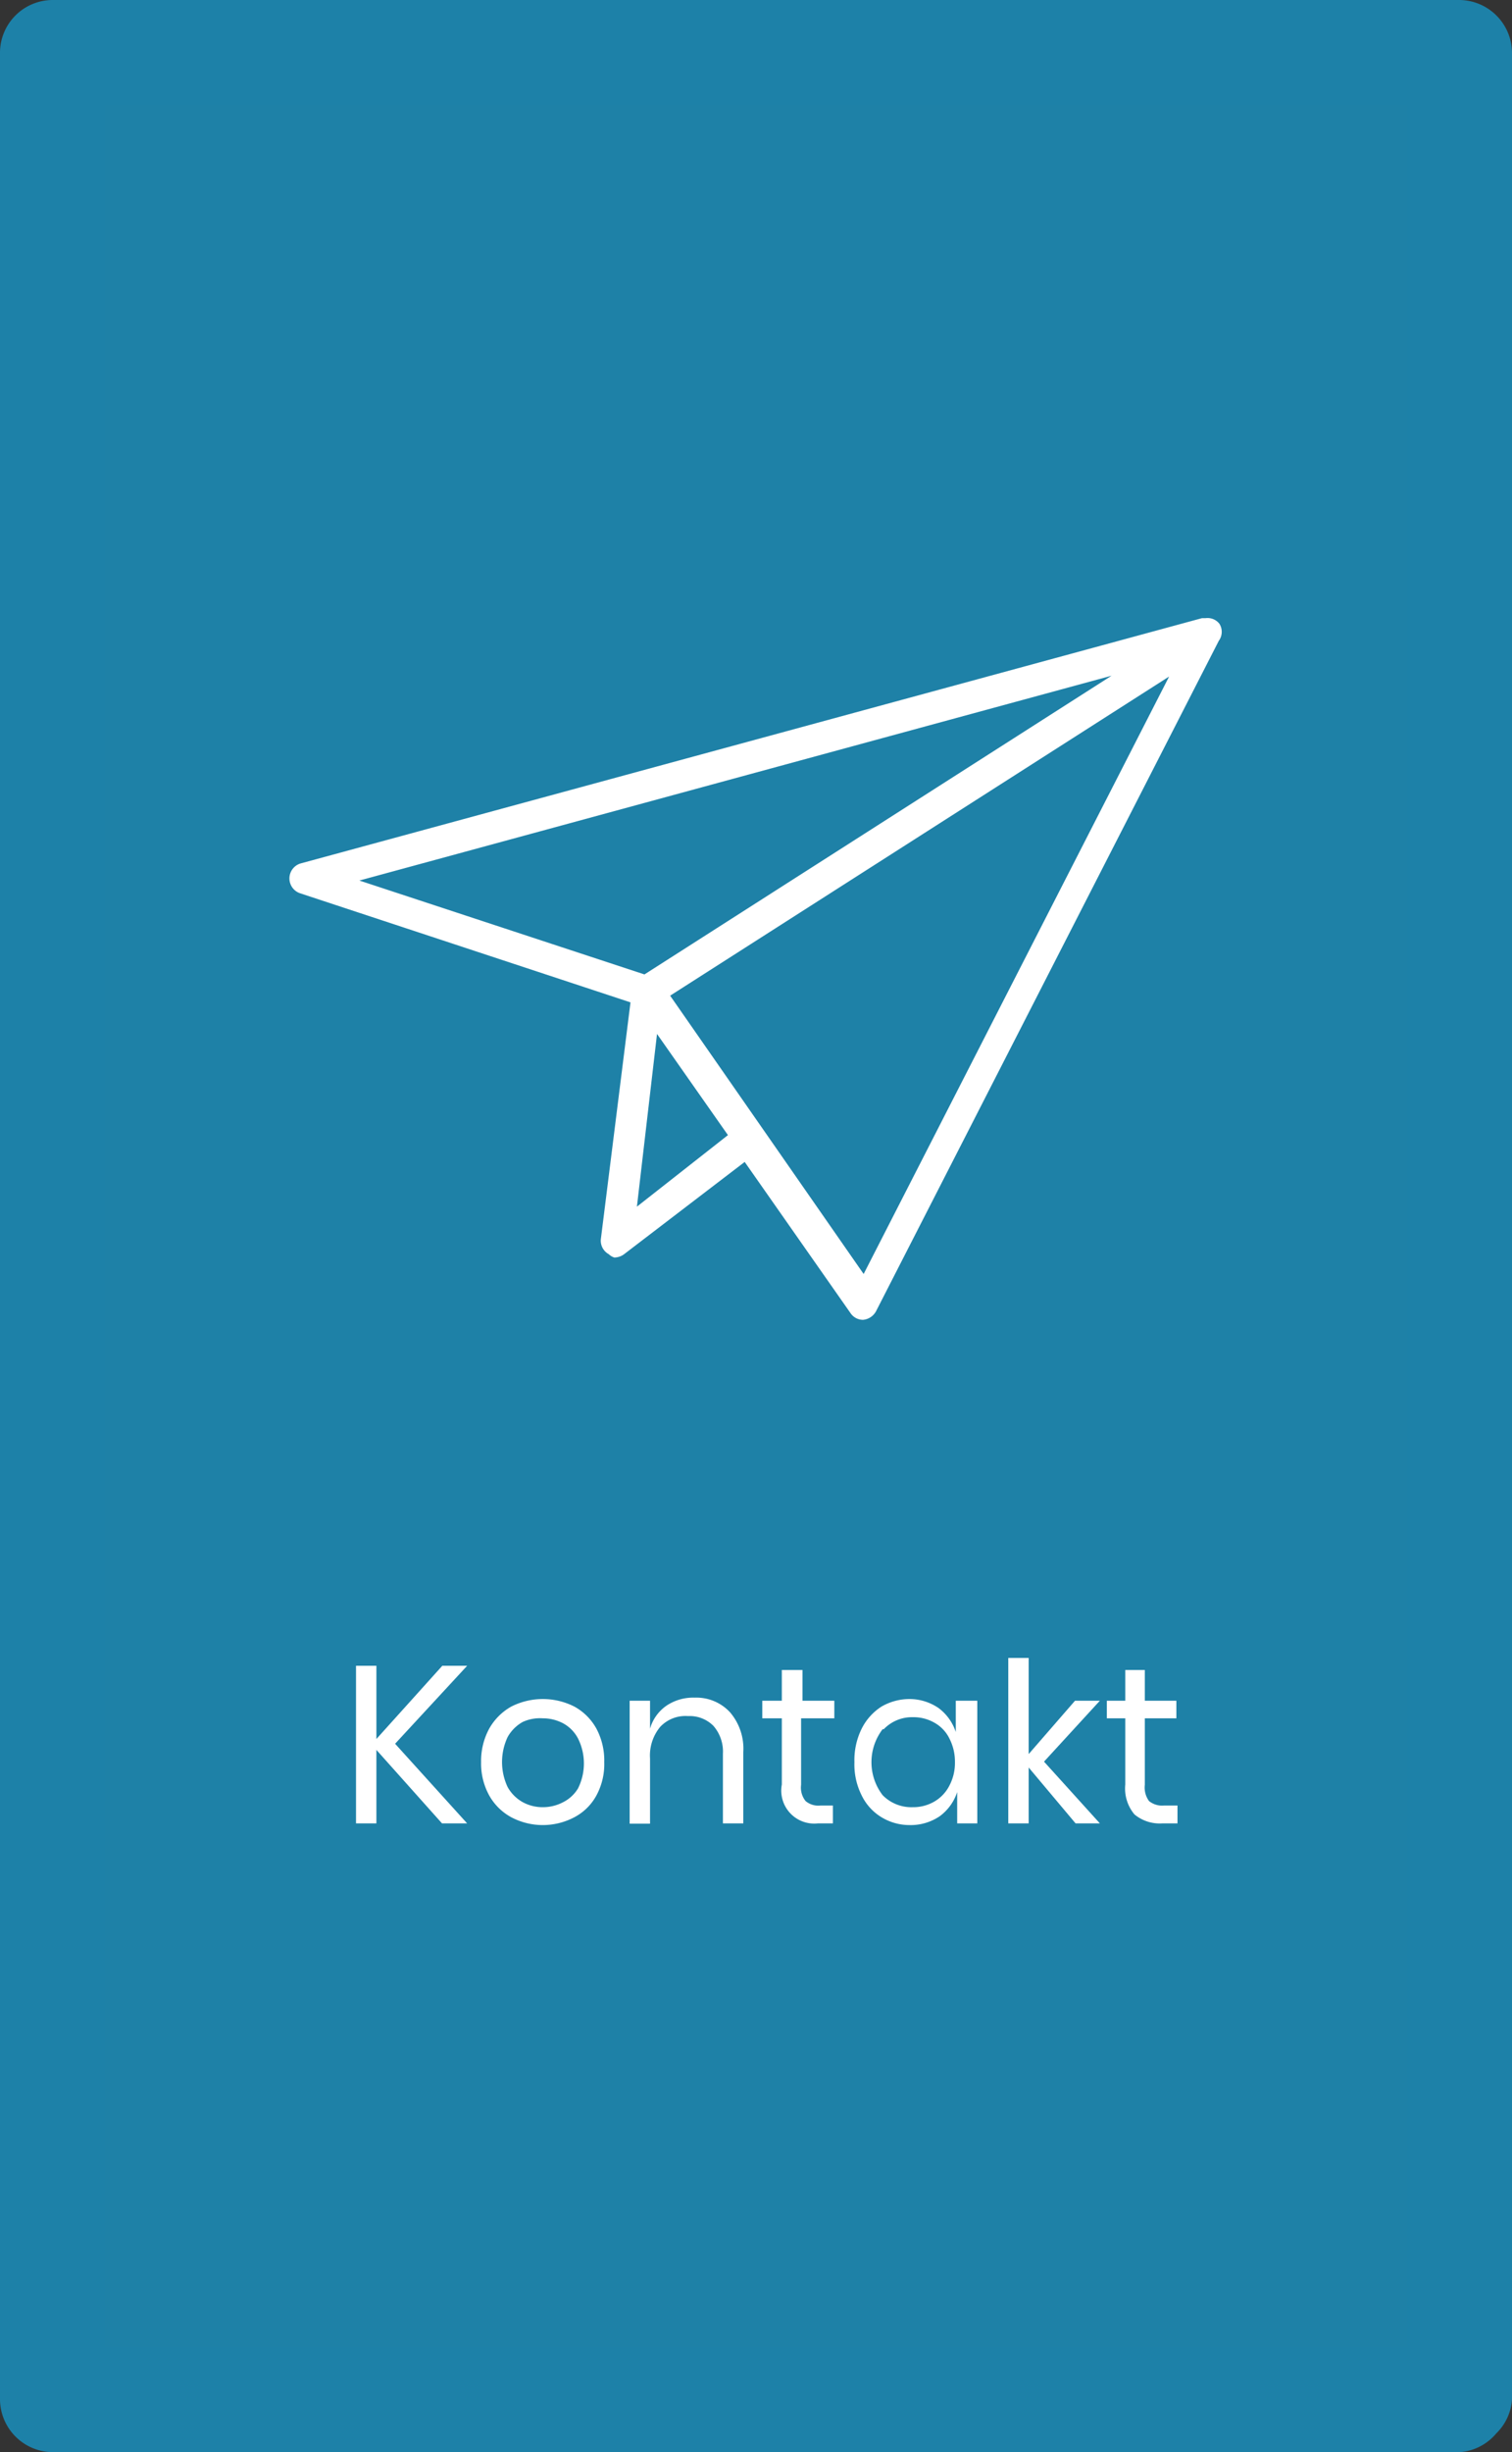 <svg id="Ebene_1" data-name="Ebene 1" xmlns="http://www.w3.org/2000/svg" viewBox="0 0 54.15 87.75"><rect x="0" y="0" width="54.15" height="87.75" fill="#333333" stroke="none"/><defs><style>.cls-1{fill:#1e81a7;}.cls-2{fill:#1d81a8;}.cls-3{fill:#fff;}.cls-4{isolation:isolate;}</style></defs><title>kontakt</title><rect class="cls-1" x="1.88" y="1.88" width="50.41" height="84"/><path class="cls-2" d="M52.28,84H1.87l1.88,1.87v-84L1.87,3.75H52.28L50.4,1.87v84a1.88,1.88,0,0,0,3.75,0v-84A1.9,1.9,0,0,0,52.28,0H1.87A1.89,1.89,0,0,0,0,1.87v84a1.9,1.9,0,0,0,1.87,1.88H52.28a1.88,1.88,0,0,0,0-3.75Z" transform="translate(0 0)"/><path class="cls-3" d="M43.67,22.32a.54.54,0,0,0-.49-.2h-.13L10.76,30.9a.56.56,0,0,0,0,1.07l11.82,3.9-1.06,8.46a.55.55,0,0,0,.28.55A.52.52,0,0,0,22,45a.6.6,0,0,0,.34-.11l4.33-3.31,3.79,5.41a.54.54,0,0,0,.45.24h0a.59.59,0,0,0,.46-.3l12.28-24A.54.54,0,0,0,43.67,22.32Zm-3.86,1.86L23.08,34.87,12.87,31.51Zm-17,19L23.53,37l2.54,3.62Zm8.12,2.41L24,35.63,41.87,24.21Z" transform="translate(0 0)"/><g class="cls-4"><path class="cls-3" d="M14.15,62.4l2.58,2.85h-.9l-2.35-2.63v2.63h-.73V59.61h.73v2.62l2.36-2.62h.89Z" transform="translate(0 0)"/><path class="cls-3" d="M20.57,61.07a2,2,0,0,1,.79.79,2.42,2.42,0,0,1,.28,1.2,2.35,2.35,0,0,1-.28,1.19,1.91,1.91,0,0,1-.79.78,2.42,2.42,0,0,1-2.26,0,2,2,0,0,1-.79-.78,2.36,2.36,0,0,1-.29-1.19,2.42,2.42,0,0,1,.29-1.2,2.07,2.07,0,0,1,.79-.79,2.5,2.5,0,0,1,2.26,0Zm-1.85.55a1.4,1.4,0,0,0-.54.54,2.1,2.1,0,0,0,0,1.79,1.4,1.4,0,0,0,.54.54,1.48,1.48,0,0,0,.72.18,1.55,1.55,0,0,0,.73-.18A1.31,1.31,0,0,0,20.7,64a2,2,0,0,0,0-1.79,1.31,1.31,0,0,0-.53-.54,1.55,1.55,0,0,0-.73-.18A1.48,1.48,0,0,0,18.72,61.62Z" transform="translate(0 0)"/><path class="cls-3" d="M26.15,61.28a2,2,0,0,1,.47,1.42v2.55h-.73V62.76a1.4,1.4,0,0,0-.34-1,1.2,1.2,0,0,0-.91-.35,1.24,1.24,0,0,0-1,.39,1.61,1.61,0,0,0-.36,1.13v2.33h-.73V60.86h.73v1a1.5,1.5,0,0,1,.6-.83,1.72,1.72,0,0,1,1-.28A1.64,1.64,0,0,1,26.15,61.28Z" transform="translate(0 0)"/><path class="cls-3" d="M29.83,64.61v.64h-.54A1.18,1.18,0,0,1,28,63.86V61.49H27.3v-.63H28v-1.1h.74v1.1h1.14v.63H28.69v2.38a.77.77,0,0,0,.16.58.71.71,0,0,0,.54.16Z" transform="translate(0 0)"/><path class="cls-3" d="M33.61,61.12a1.75,1.75,0,0,1,.62.86V60.86H35v4.39h-.72V64.13a1.75,1.75,0,0,1-.62.86,1.85,1.85,0,0,1-1.09.32,1.93,1.93,0,0,1-1-.28,1.86,1.86,0,0,1-.71-.78,2.46,2.46,0,0,1-.26-1.19,2.53,2.53,0,0,1,.26-1.2,2,2,0,0,1,.71-.79,2,2,0,0,1,1-.27A1.85,1.85,0,0,1,33.61,61.12Zm-2,.76a1.94,1.94,0,0,0,0,2.36,1.44,1.44,0,0,0,1.08.43,1.5,1.5,0,0,0,.77-.2A1.39,1.39,0,0,0,34,63.9a1.74,1.74,0,0,0,.2-.84,1.81,1.81,0,0,0-.2-.85,1.3,1.3,0,0,0-.53-.56,1.5,1.5,0,0,0-.77-.2A1.4,1.4,0,0,0,31.65,61.88Z" transform="translate(0 0)"/><path class="cls-3" d="M38.52,65.25l-1.68-2v2h-.73V59.33h.73v3.44l1.66-1.91h.89l-2,2.18,2,2.21Z" transform="translate(0 0)"/><path class="cls-3" d="M42.17,64.61v.64h-.54a1.42,1.42,0,0,1-1-.32,1.44,1.44,0,0,1-.33-1.07V61.49h-.66v-.63h.66v-1.1H41v1.1h1.13v.63H41v2.38a.82.82,0,0,0,.15.58.74.74,0,0,0,.54.16Z" transform="translate(0 0)"/></g></svg>
